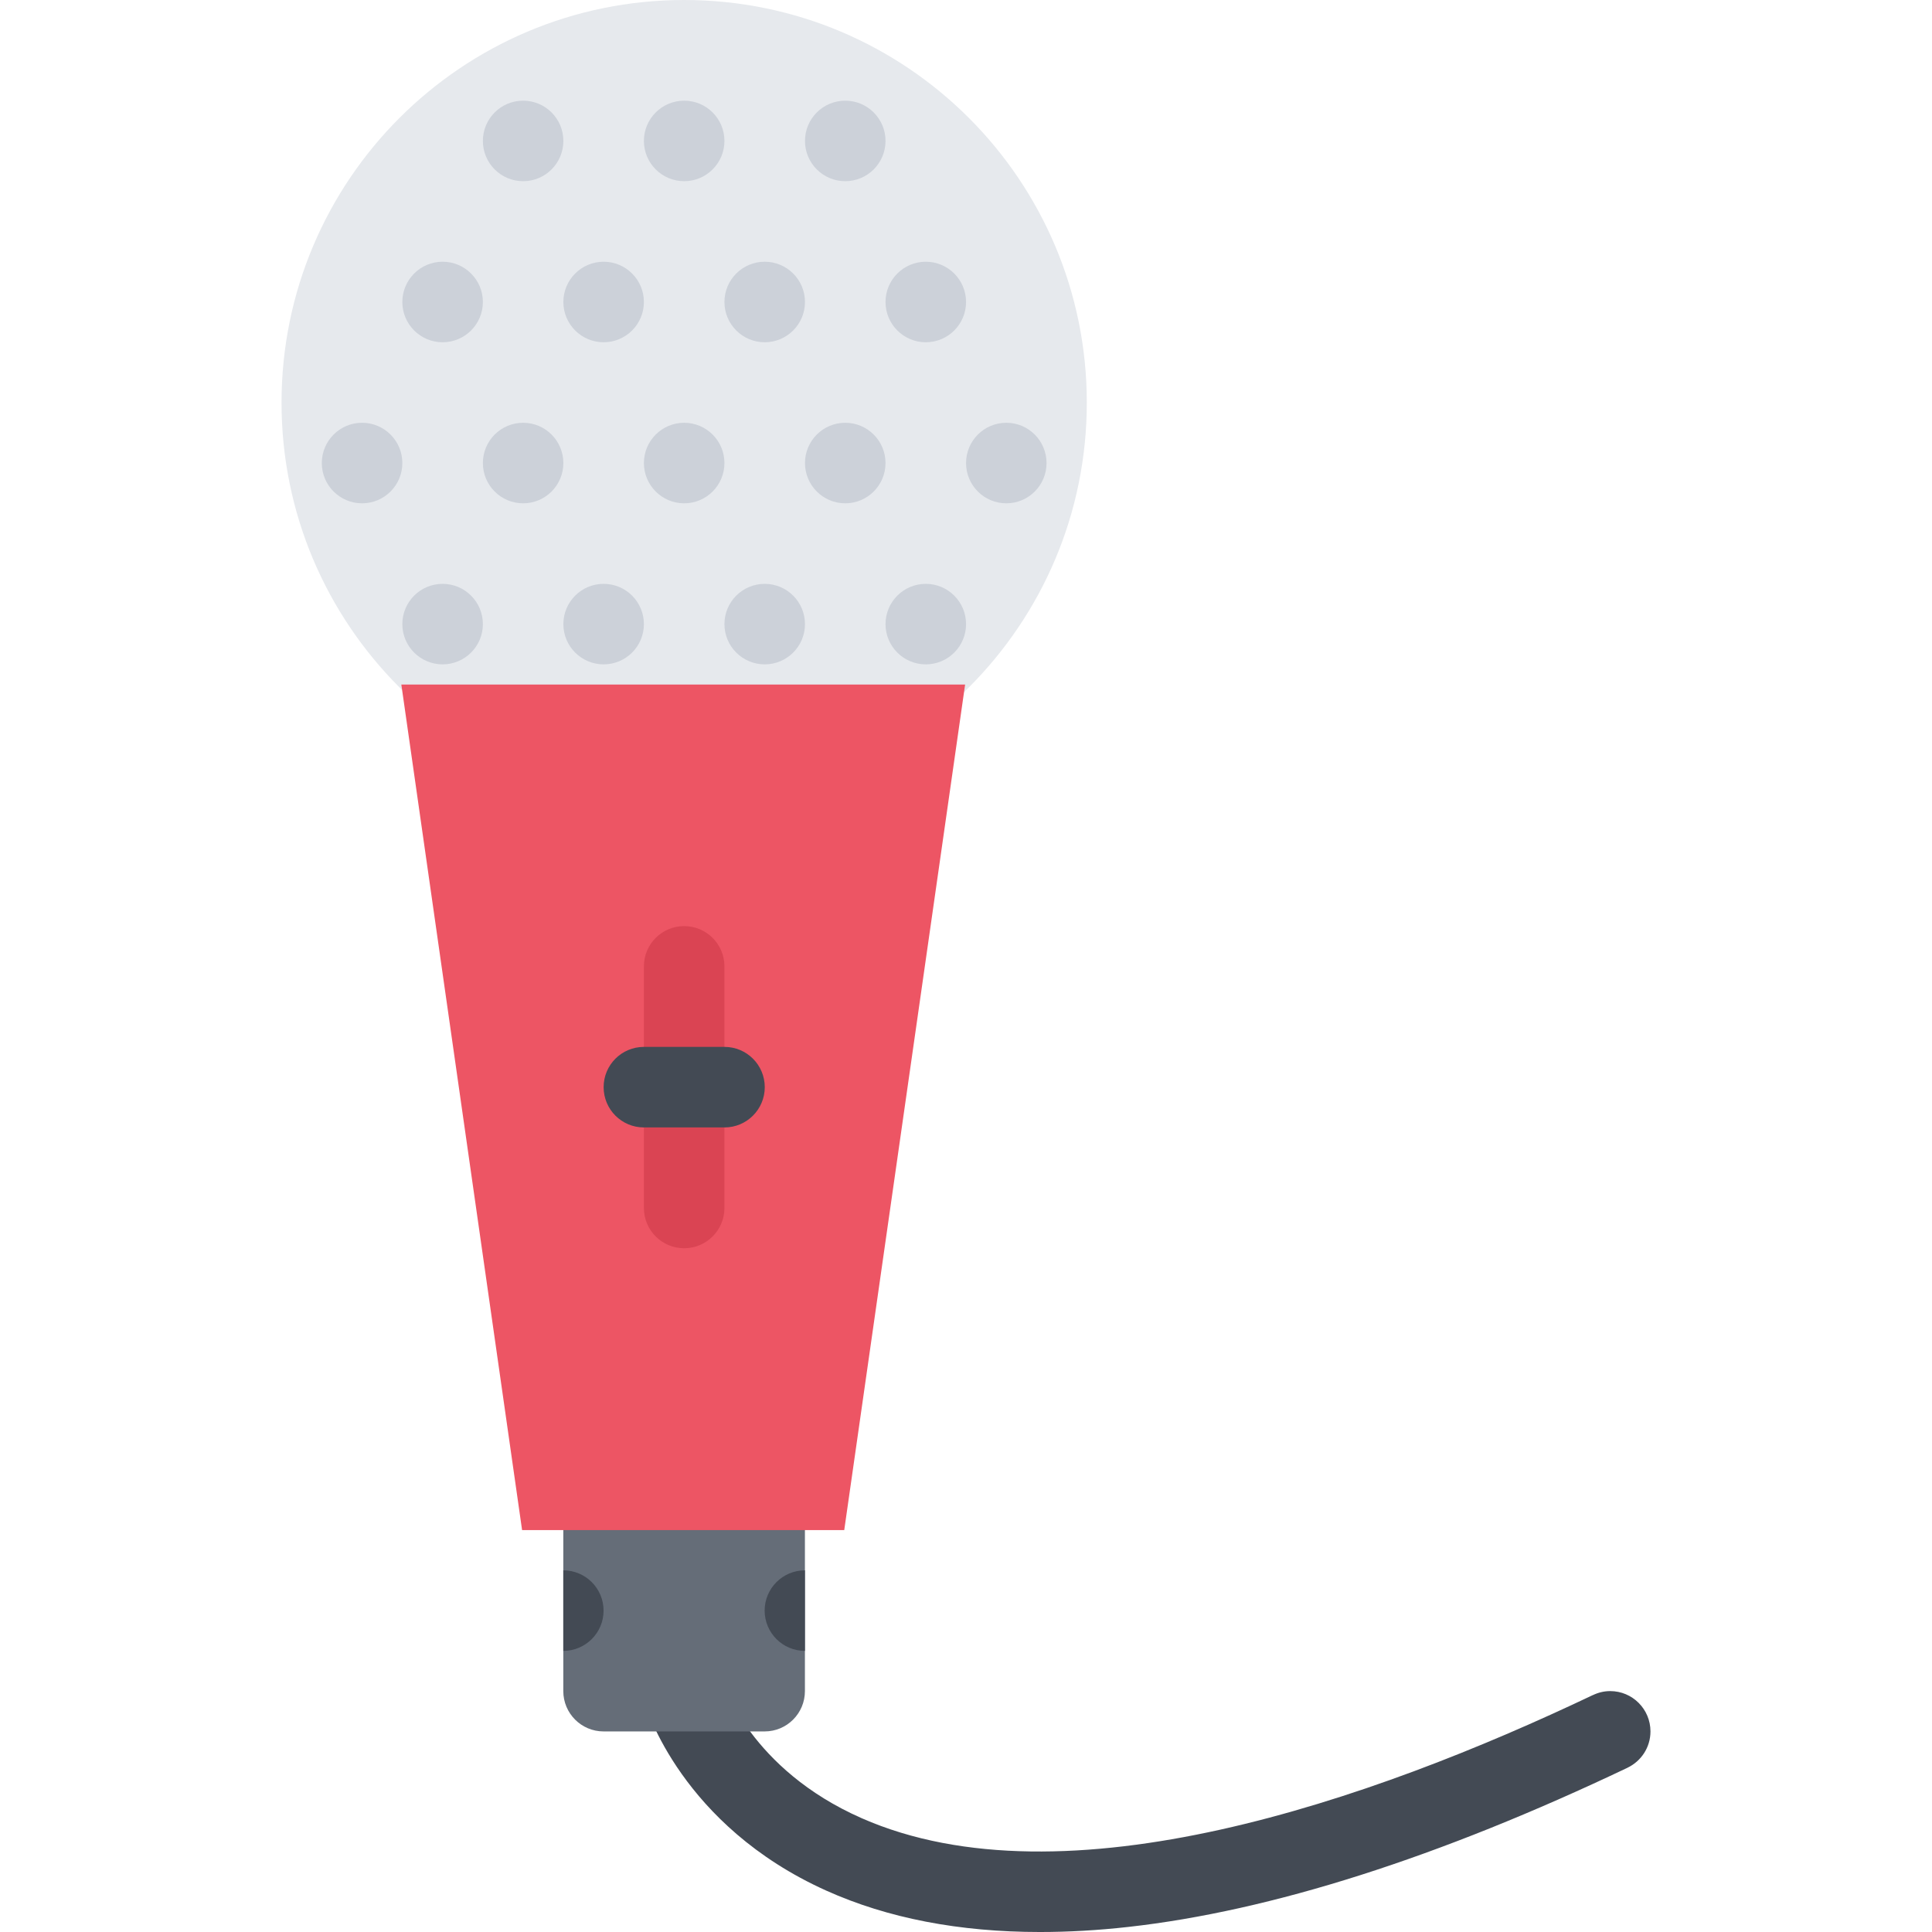 <?xml version="1.0" encoding="iso-8859-1"?>
<!-- Uploaded to: SVG Repo, www.svgrepo.com, Generator: SVG Repo Mixer Tools -->
<svg height="800px" width="800px" version="1.1" id="Layer_1" xmlns="http://www.w3.org/2000/svg" xmlns:xlink="http://www.w3.org/1999/xlink" 
	 viewBox="0 0 511.987 511.987" xml:space="preserve">
<path style="fill:#434A54;" d="M437.38,458.833c0-5.906-4.781-10.688-10.672-10.688c-1.641,0-3.188,0.391-4.578,1.062v-0.016
	c-58.717,27.952-139.996,56.296-193.777,32.64c-29.483-12.969-36.765-35.749-37.062-36.718l0.016,0.078l-20.5,5.922
	c0.391,1.344,9.828,32.671,48.155,49.905c16.25,7.312,35.233,10.969,56.655,10.969c7.5,0,15.295-0.438,23.373-1.344
	c37.828-4.219,82.342-18.406,132.311-42.188h-0.016C434.895,466.738,437.38,463.082,437.38,458.833z"/>
<path style="fill:#656D78;" d="M202.635,362.804h-42.687c-5.891,0-10.672,4.766-10.672,10.656v74.686
	c0,5.906,4.781,10.688,10.672,10.688h42.687c5.89,0,10.671-4.781,10.671-10.688V373.46
	C213.306,367.569,208.525,362.804,202.635,362.804z"/>
<g>
	<path style="fill:#434A54;" d="M159.949,426.818c0-5.891-4.781-10.672-10.672-10.672v21.344
		C155.167,437.49,159.949,432.709,159.949,426.818z"/>
	<path style="fill:#434A54;" d="M202.635,426.818c0,5.891,4.781,10.672,10.671,10.672v-21.344
		C207.416,416.146,202.635,420.928,202.635,426.818z"/>
</g>
<path style="fill:#E6E9ED;" d="M288.007,106.709c0,58.928-47.763,106.7-106.699,106.7c-58.92,0-106.701-47.772-106.701-106.7
	C74.607,47.772,122.387,0,181.308,0C240.243,0,288.007,47.772,288.007,106.709z"/>
<polygon style="fill:#ED5564;" points="255.759,181.402 106.356,181.402 138.355,405.474 223.728,405.474 "/>
<path style="fill:#DA4453;" d="M181.307,245.424c-5.906,0-10.672,4.773-10.672,10.664v64.029c0,5.891,4.766,10.672,10.672,10.672
	c5.89,0,10.671-4.781,10.671-10.672v-64.029C191.979,250.197,187.198,245.424,181.307,245.424z"/>
<g>
	<path style="fill:#CCD1D9;" d="M149.292,37.343c0,5.898-4.765,10.672-10.656,10.672c-5.906,0-10.671-4.773-10.671-10.672
		c0-5.89,4.765-10.663,10.671-10.663C144.527,26.68,149.292,31.453,149.292,37.343z"/>
	<path style="fill:#CCD1D9;" d="M191.979,37.343c0,5.898-4.781,10.672-10.671,10.672c-5.891,0-10.672-4.773-10.672-10.672
		c0-5.89,4.781-10.663,10.672-10.663C187.198,26.68,191.979,31.453,191.979,37.343z"/>
	<path style="fill:#CCD1D9;" d="M234.665,37.343c0,5.898-4.781,10.672-10.671,10.672c-5.891,0-10.672-4.773-10.672-10.672
		c0-5.89,4.781-10.663,10.672-10.663C229.884,26.68,234.665,31.453,234.665,37.343z"/>
	<path style="fill:#CCD1D9;" d="M127.965,80.029c0,5.891-4.781,10.672-10.672,10.672c-5.891,0-10.671-4.781-10.671-10.672
		s4.781-10.671,10.671-10.671S127.965,74.139,127.965,80.029z"/>
	<path style="fill:#CCD1D9;" d="M170.636,80.029c0,5.891-4.781,10.672-10.671,10.672s-10.672-4.781-10.672-10.672
		s4.781-10.671,10.672-10.671S170.636,74.139,170.636,80.029z"/>
	<path style="fill:#CCD1D9;" d="M213.322,80.029c0,5.891-4.781,10.672-10.671,10.672c-5.891,0-10.672-4.781-10.672-10.672
		s4.781-10.671,10.672-10.671C208.541,69.358,213.322,74.139,213.322,80.029z"/>
	<path style="fill:#CCD1D9;" d="M256.009,80.029c0,5.891-4.781,10.672-10.671,10.672c-5.891,0-10.672-4.781-10.672-10.672
		s4.781-10.671,10.672-10.671C251.227,69.358,256.009,74.139,256.009,80.029z"/>
	<path style="fill:#CCD1D9;" d="M106.622,122.708c0,5.891-4.781,10.672-10.672,10.672c-5.891,0-10.671-4.781-10.671-10.672
		s4.781-10.672,10.671-10.672S106.622,116.817,106.622,122.708z"/>
	<path style="fill:#CCD1D9;" d="M149.292,122.708c0,5.891-4.765,10.672-10.656,10.672c-5.906,0-10.671-4.781-10.671-10.672
		s4.765-10.672,10.671-10.672C144.527,112.036,149.292,116.817,149.292,122.708z"/>
	<path style="fill:#CCD1D9;" d="M191.979,122.708c0,5.891-4.781,10.672-10.671,10.672c-5.891,0-10.672-4.781-10.672-10.672
		s4.781-10.672,10.672-10.672C187.198,112.036,191.979,116.817,191.979,122.708z"/>
	<path style="fill:#CCD1D9;" d="M234.665,122.708c0,5.891-4.781,10.672-10.671,10.672c-5.891,0-10.672-4.781-10.672-10.672
		s4.781-10.672,10.672-10.672C229.884,112.036,234.665,116.817,234.665,122.708z"/>
	<path style="fill:#CCD1D9;" d="M277.337,122.708c0,5.891-4.766,10.672-10.656,10.672c-5.906,0-10.672-4.781-10.672-10.672
		s4.766-10.672,10.672-10.672C272.571,112.036,277.337,116.817,277.337,122.708z"/>
	<path style="fill:#CCD1D9;" d="M127.965,165.394c0,5.891-4.781,10.664-10.672,10.664c-5.891,0-10.671-4.773-10.671-10.664
		c0-5.898,4.781-10.672,10.671-10.672S127.965,159.496,127.965,165.394z"/>
	<path style="fill:#CCD1D9;" d="M170.636,165.394c0,5.891-4.781,10.664-10.671,10.664s-10.672-4.773-10.672-10.664
		c0-5.898,4.781-10.672,10.672-10.672S170.636,159.496,170.636,165.394z"/>
	<path style="fill:#CCD1D9;" d="M213.322,165.394c0,5.891-4.781,10.664-10.671,10.664c-5.891,0-10.672-4.773-10.672-10.664
		c0-5.898,4.781-10.672,10.672-10.672C208.541,154.723,213.322,159.496,213.322,165.394z"/>
	<path style="fill:#CCD1D9;" d="M256.009,165.394c0,5.891-4.781,10.664-10.671,10.664c-5.891,0-10.672-4.773-10.672-10.664
		c0-5.898,4.781-10.672,10.672-10.672C251.227,154.723,256.009,159.496,256.009,165.394z"/>
</g>
<path style="fill:#434A54;" d="M191.994,277.432h-21.359c-5.906,0-10.671,4.78-10.671,10.671s4.766,10.672,10.671,10.672h21.359
	c5.891,0,10.672-4.781,10.672-10.672S197.885,277.432,191.994,277.432z"/>
</svg>